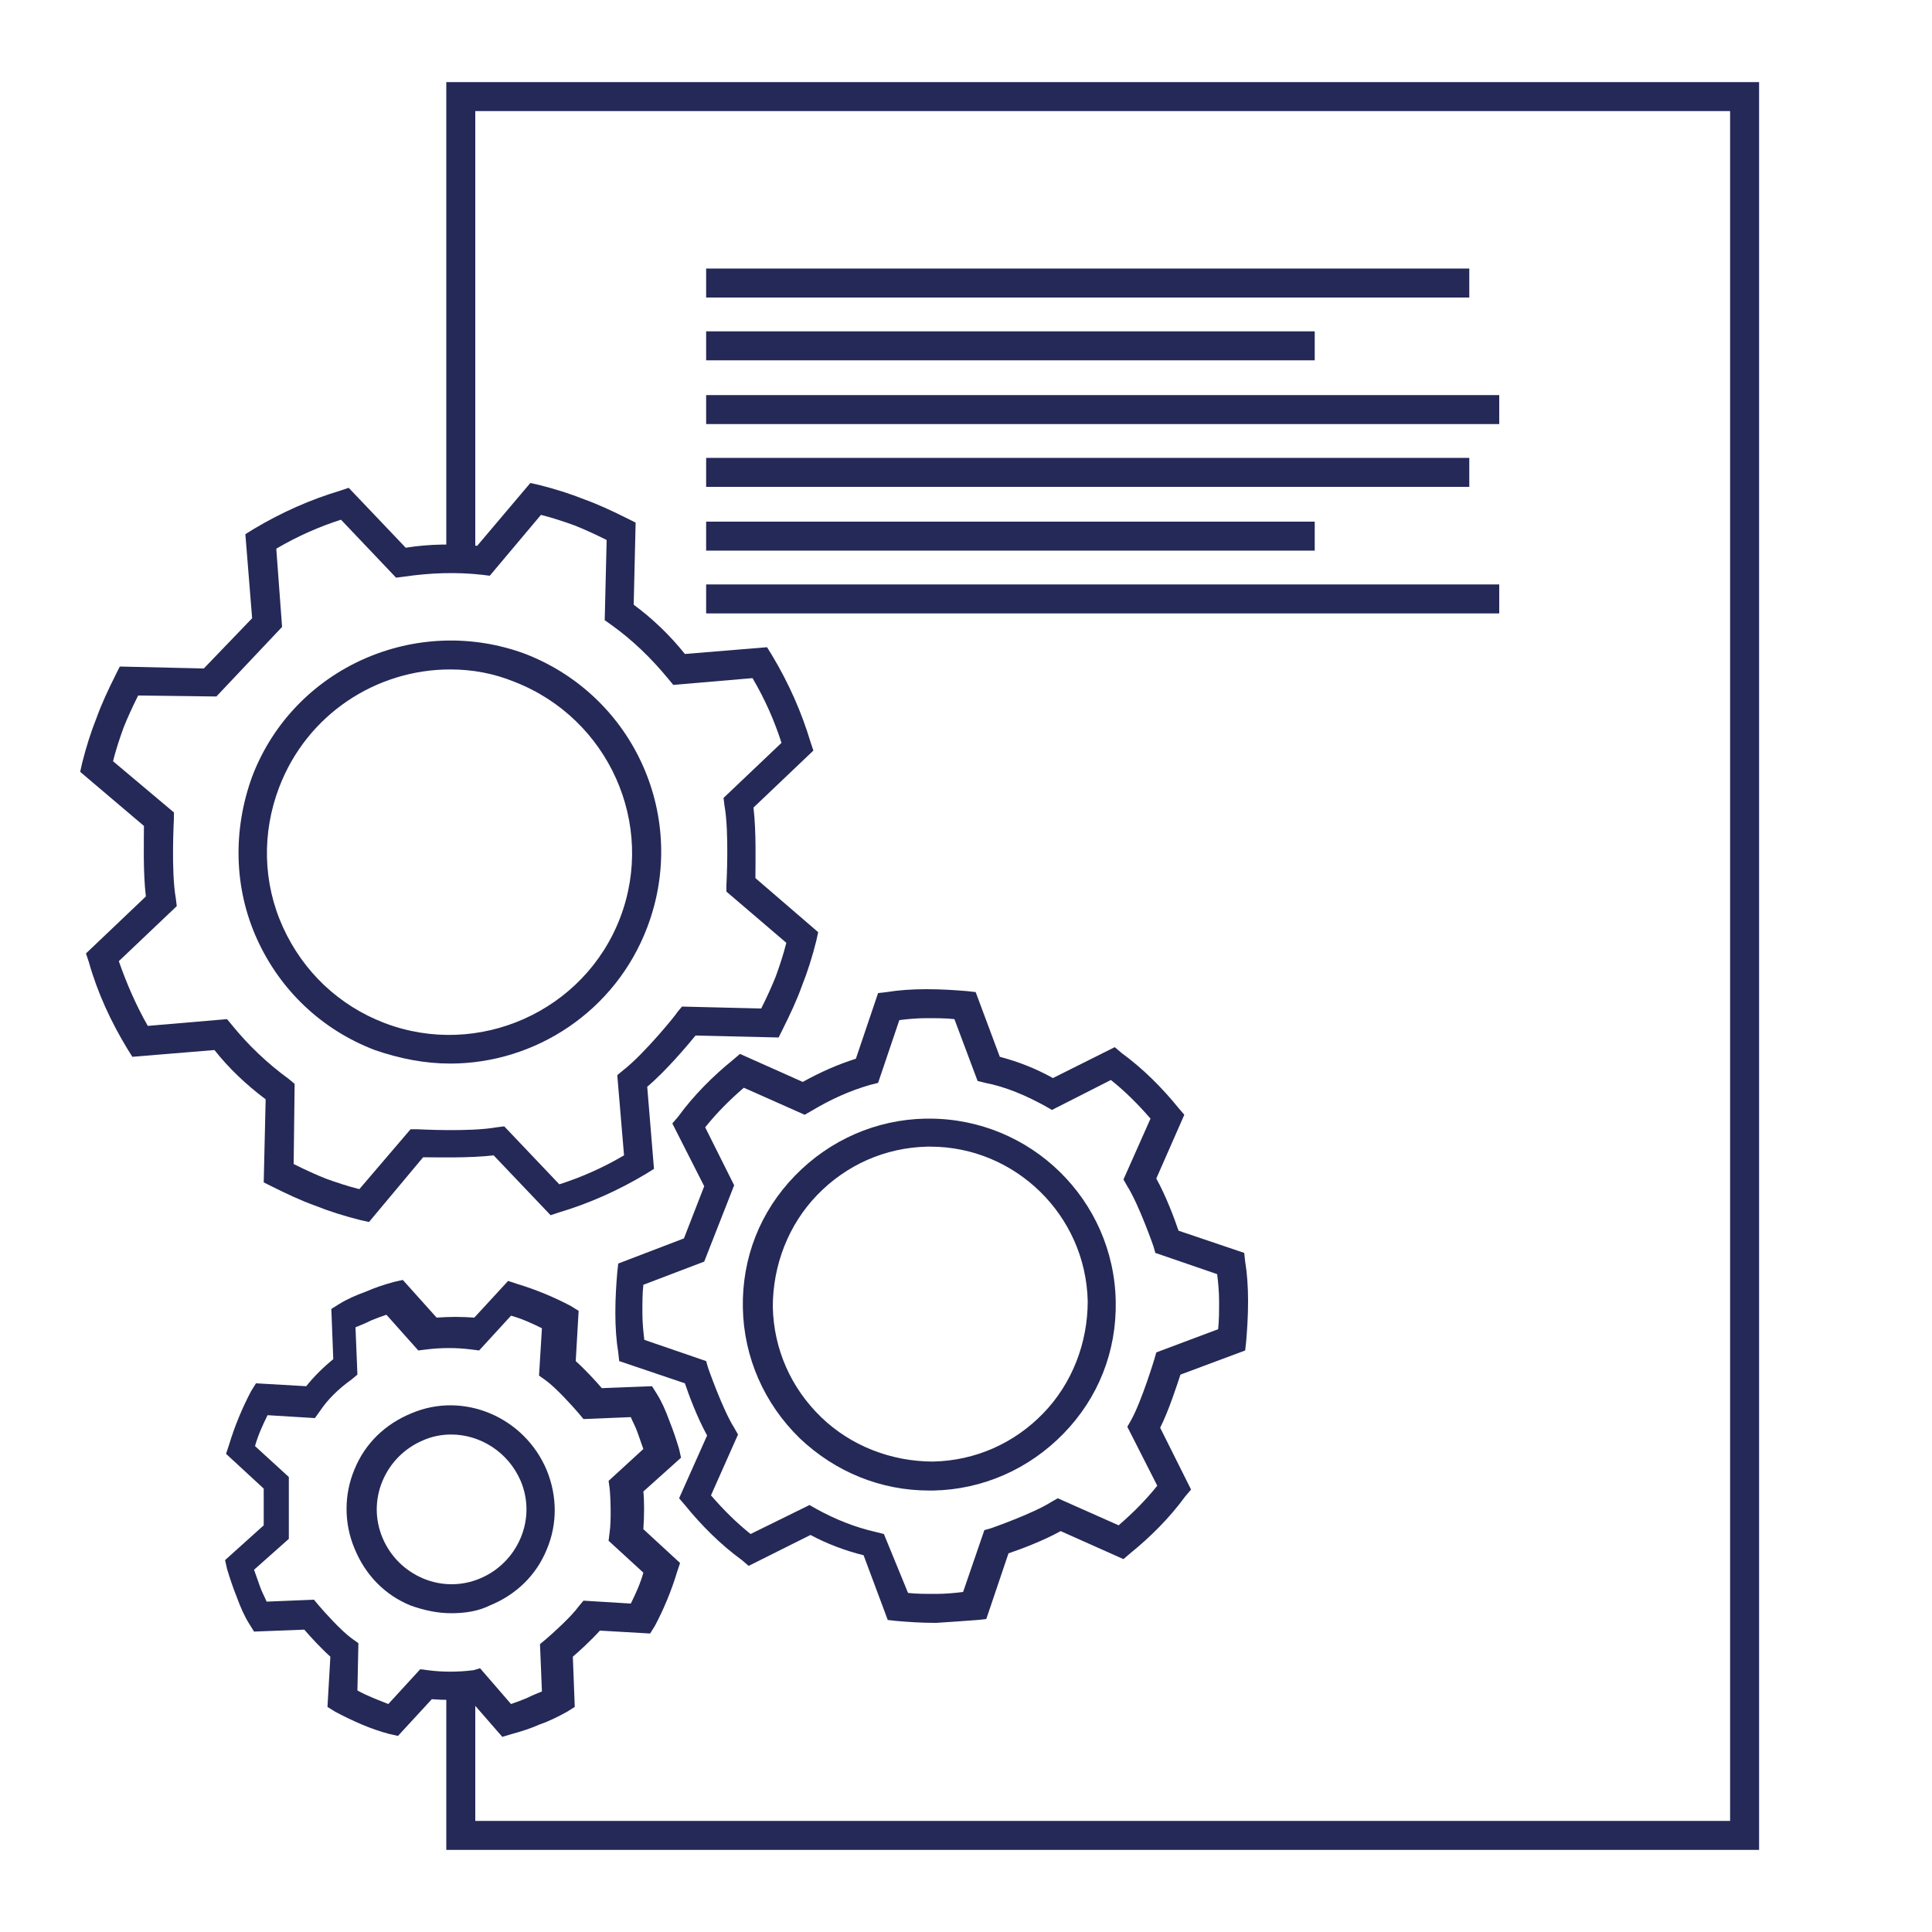<?xml version="1.0" encoding="utf-8"?>
<!-- Generator: Adobe Illustrator 26.0.3, SVG Export Plug-In . SVG Version: 6.00 Build 0)  -->
<svg version="1.1" id="Ebene_1" xmlns="http://www.w3.org/2000/svg" xmlns:xlink="http://www.w3.org/1999/xlink" x="0px" y="0px"
	 viewBox="0 0 200 200" style="enable-background:new 0 0 200 200;" xml:space="preserve">
<style type="text/css">
	.st0{fill:#252957;}
</style>
<g>
	<path class="st0" d="M46.6,110.1c-2.6,0-5.2-0.5-7.8-1.4c-5.5-2.1-9.8-6.2-12.2-11.5c-2.4-5.3-2.5-11.3-0.5-16.8
		c4.3-11.3,17-16.9,28.3-12.7c11.3,4.4,16.9,17,12.6,28.3l0,0C63.7,104.7,55.4,110.1,46.6,110.1z M46.6,69.3
		c-7.6,0-14.8,4.6-17.7,12.2c-1.8,4.7-1.7,9.9,0.4,14.5c2.1,4.6,5.8,8.1,10.5,9.9c9.7,3.7,20.7-1.2,24.4-10.9
		c3.7-9.7-1.2-20.6-10.9-24.4C51.1,69.7,48.9,69.3,46.6,69.3z"/>
	<g>
		<path class="st0" d="M38.2,126.5l-0.9-0.2c-1.6-0.4-3.2-0.9-4.7-1.5c-1.4-0.5-2.9-1.2-4.5-2l-0.8-0.4l0.2-8.6
			c-2-1.5-3.8-3.2-5.3-5.1l-8.5,0.7l-0.5-0.8c-1.7-2.8-3.1-5.8-4-9l-0.3-0.9l6.2-5.9c-0.3-2.5-0.2-5.8-0.2-7.3l-6.6-5.6L8.5,79
			c0.4-1.6,0.9-3.2,1.5-4.7c0.5-1.4,1.2-2.9,2-4.5l0.4-0.8l8.7,0.2l5-5.2l-0.7-8.7l0.8-0.5c3-1.8,6-3.1,9-4l0.9-0.3l5.9,6.2
			c2.5-0.4,4.9-0.4,7.4-0.2l5.5-6.5l0.9,0.2c1.6,0.4,3.2,0.9,4.7,1.5c1.4,0.5,2.9,1.2,4.5,2l0.8,0.4l-0.2,8.5
			c1.9,1.4,3.7,3.1,5.3,5.1l8.5-0.7l0.5,0.8c1.8,3,3.1,6,4,9l0.3,0.9l-6.2,5.9c0.3,2.5,0.2,5.8,0.2,7.3l6.5,5.6l-0.2,0.9
			c-0.4,1.6-0.9,3.2-1.5,4.7c-0.5,1.4-1.2,2.9-2,4.5l-0.4,0.8l-8.6-0.2c-0.9,1.1-3.1,3.7-5,5.3l0.7,8.5l-0.8,0.5c-3,1.8-6,3.1-9,4
			l-0.9,0.3l-5.9-6.2c-2.5,0.3-5.8,0.2-7.3,0.2L38.2,126.5z M30.4,120.5c1.2,0.6,2.3,1.1,3.3,1.5c1.1,0.4,2.3,0.8,3.5,1.1l5.3-6.2
			l0.7,0c0.1,0,5.4,0.3,8.2-0.2l0.8-0.1l5.7,6c2.2-0.7,4.5-1.7,6.7-3l-0.7-8.3l0.6-0.5c2.2-1.7,5.6-5.9,5.6-6l0.5-0.6l8.2,0.2
			c0.6-1.2,1.1-2.3,1.5-3.3c0.4-1.1,0.8-2.3,1.1-3.5l-6.2-5.3l0-0.7c0-0.1,0.3-5.4-0.2-8.2l-0.1-0.8l6-5.7c-0.7-2.2-1.7-4.5-3-6.7
			l-8.2,0.7l-0.5-0.6c-1.8-2.2-3.8-4.1-5.9-5.6l-0.7-0.5l0.2-8.3c-1.2-0.6-2.3-1.1-3.3-1.5c-1.1-0.4-2.3-0.8-3.5-1.1l-5.3,6.3
			l-0.8-0.1c-2.7-0.3-5.4-0.2-8.1,0.2l-0.8,0.1l-5.7-6c-2.2,0.7-4.5,1.7-6.7,3l0.6,8.1l-6.8,7.2L14.3,72c-0.6,1.2-1.1,2.3-1.5,3.3
			c-0.4,1.1-0.8,2.3-1.1,3.5l6.3,5.3l0,0.7c0,0.1-0.3,5.4,0.2,8.2l0.1,0.8l-6,5.7c0.8,2.3,1.8,4.6,3,6.7l8.2-0.7l0.5,0.6
			c1.7,2.1,3.7,4,5.9,5.6l0.6,0.5L30.4,120.5z"/>
	</g>
</g>
<g>
	<path class="st0" d="M96.2,154.3c-5,0-9.7-1.9-13.4-5.4c-3.7-3.6-5.8-8.4-5.9-13.5c-0.1-5.2,1.8-10,5.4-13.7
		c3.6-3.7,8.4-5.8,13.5-5.9c0.1,0,0.3,0,0.4,0c10.5,0,19.1,8.4,19.3,18.9l0,0c0.1,5.2-1.8,10-5.4,13.7c-3.6,3.7-8.4,5.8-13.5,5.9
		C96.5,154.3,96.3,154.3,96.2,154.3z M96.3,118.7c-0.1,0-0.2,0-0.3,0c-4.4,0.1-8.4,1.9-11.4,5c-3,3.1-4.6,7.3-4.6,11.6
		c0.1,4.4,1.9,8.4,5,11.4c3.1,3,7.3,4.6,11.6,4.6c4.4-0.1,8.4-1.9,11.4-5c3-3.1,4.6-7.3,4.6-11.6
		C112.4,125.8,105.1,118.7,96.3,118.7z"/>
	<g>
		<path class="st0" d="M96.9,168c-1.6,0-2.9-0.1-4.1-0.2l-0.9-0.1l-2.5-6.7c-2-0.5-3.8-1.2-5.5-2.1l-6.4,3.2l-0.7-0.6
			c-2.2-1.6-4.2-3.6-5.9-5.7l-0.6-0.7l2.9-6.5c-1-1.8-1.9-4.2-2.3-5.4l-6.8-2.3l-0.1-0.9c-0.2-1.2-0.3-2.6-0.3-4.1
			c0-1.6,0.1-3,0.2-4.2l0.1-0.9l6.8-2.6l2.1-5.4l-3.3-6.5l0.6-0.7c1.6-2.2,3.6-4.2,5.7-5.9l0.7-0.6l6.5,2.9c1.8-1,3.6-1.8,5.5-2.4
			l2.3-6.8l0.9-0.1c1.2-0.2,2.6-0.3,4.1-0.3c1.6,0,3,0.1,4.2,0.2l0.9,0.1l2.5,6.7c1.9,0.5,3.7,1.2,5.5,2.2l6.4-3.2l0.7,0.6
			c2.2,1.6,4.2,3.6,5.9,5.7l0.6,0.7l-2.9,6.6c1,1.8,1.9,4.2,2.3,5.4l6.8,2.3l0.1,0.9c0.2,1.2,0.3,2.6,0.3,4.1c0,1.6-0.1,3-0.2,4.2
			l-0.1,0.9l-6.7,2.5c-0.4,1.2-1.2,3.7-2.1,5.5l3.2,6.4l-0.6,0.7c-1.6,2.2-3.6,4.2-5.7,5.9l-0.7,0.6l-6.5-2.9
			c-1.8,1-4.2,1.9-5.4,2.3l-2.3,6.8l-0.9,0.1C99.8,167.8,98.5,167.9,96.9,168C96.9,168,96.9,168,96.9,168z M94,164.9
			c0.9,0.1,1.8,0.1,2.9,0.1c1,0,2-0.1,2.8-0.2l2.2-6.4l0.7-0.2c0,0,4.3-1.5,6.2-2.7l0.7-0.4l6.3,2.8c1.5-1.3,2.8-2.6,4-4.1l-3.1-6.1
			l0.4-0.7c1.1-2,2.4-6.3,2.4-6.3l0.2-0.7l6.4-2.4c0.1-0.9,0.1-1.8,0.1-2.9c0-1-0.1-2-0.2-2.8l-6.4-2.2l-0.2-0.7
			c0,0-1.5-4.3-2.7-6.2l-0.4-0.7l2.8-6.3c-1.3-1.5-2.6-2.8-4.1-4l-6.1,3.1l-0.7-0.4c-2-1.1-4.1-2-6.2-2.4l-0.8-0.2l-2.4-6.4
			c-0.9-0.1-1.8-0.1-2.9-0.1c-1,0-2,0.1-2.8,0.2l-2.2,6.5l-0.8,0.2c-2.1,0.6-4.1,1.5-6.1,2.7l-0.7,0.4l-6.3-2.8
			c-1.5,1.3-2.8,2.6-4,4.1l3,6l-3.1,7.9l-6.3,2.4c-0.1,0.9-0.1,1.8-0.1,2.9c0,1,0.1,2,0.2,2.8l6.4,2.2l0.2,0.7c0,0,1.5,4.3,2.7,6.2
			l0.4,0.7l-2.8,6.3c1.3,1.5,2.6,2.8,4.1,4l6.1-3l0.7,0.4c2,1.1,4,1.9,6.2,2.4l0.8,0.2L94,164.9z"/>
	</g>
</g>
<g>
	<path class="st0" d="M46.7,167c-1.4,0-2.8-0.3-4.2-0.8c-2.7-1.1-4.7-3.2-5.8-5.9c-1.1-2.6-1.1-5.6,0-8.2c1.1-2.7,3.2-4.7,5.9-5.8
		c5.4-2.3,11.7,0.4,14,5.9l0,0c1.1,2.7,1.1,5.6,0,8.2c-1.1,2.7-3.2,4.7-5.9,5.8C49.5,166.8,48.1,167,46.7,167z M46.7,148.5
		c-1,0-2,0.2-2.9,0.6c-1.9,0.8-3.4,2.3-4.2,4.2c-0.8,1.9-0.8,4,0,5.9c0.8,1.9,2.3,3.4,4.2,4.2c1.9,0.8,4,0.8,5.9,0
		c1.9-0.8,3.4-2.3,4.2-4.2c0.8-1.9,0.8-4,0-5.9l0,0C52.6,150.3,49.7,148.5,46.7,148.5z"/>
	<g>
		<path class="st0" d="M52,179.8l-3.4-3.9c-1.3,0.1-2.6,0.1-3.9,0l-3.5,3.8l-0.9-0.2c-1.9-0.5-3.7-1.3-5.6-2.3l-0.8-0.5l0.3-5.2
			c-1-0.9-2.1-2.1-2.7-2.8l-5.2,0.2l-0.5-0.8c-0.5-0.8-0.9-1.7-1.3-2.8c-0.4-1-0.7-1.9-1-2.9l-0.2-0.9l4-3.6v-3.8l-3.9-3.6l0.3-0.9
			c0.6-2,1.4-3.9,2.3-5.6l0.5-0.8l5.2,0.3c0.8-1,1.7-1.9,2.8-2.8l-0.2-5.2l0.8-0.5c0.8-0.5,1.7-0.9,2.8-1.3c0.9-0.4,1.8-0.7,2.9-1
			l0.9-0.2l3.5,3.9c1.3-0.1,2.6-0.1,3.9,0l3.5-3.8l0.9,0.3c2,0.6,3.9,1.4,5.6,2.3l0.8,0.5l-0.3,5.2c1,0.9,2.1,2.1,2.7,2.8l5.2-0.2
			l0.5,0.8c0.5,0.8,0.9,1.7,1.3,2.8c0.4,1,0.7,1.9,1,2.9l0.2,0.9l-3.9,3.5c0.1,0.9,0.1,2.5,0,3.9l3.8,3.5l-0.3,0.9
			c-0.6,2-1.4,3.9-2.3,5.6l-0.5,0.8l-5.2-0.3c-0.9,1-2.1,2.1-2.8,2.7l0.2,5.2l-0.8,0.5c-0.9,0.5-1.9,1-2.8,1.3
			c-0.9,0.4-1.8,0.7-2.9,1L52,179.8z M49.7,172.7l3.2,3.7c0.6-0.2,1.1-0.4,1.6-0.6c0.6-0.3,1.1-0.5,1.6-0.7l-0.2-4.9l0.6-0.5
			c0.7-0.6,2.6-2.3,3.4-3.4l0.5-0.6l4.9,0.3c0.5-1,1-2.1,1.3-3.2l-3.6-3.3l0.1-0.8c0.2-1.3,0.1-3.9,0-4.7l-0.1-0.7l3.6-3.3
			c-0.2-0.6-0.4-1.1-0.6-1.7c-0.2-0.6-0.5-1.1-0.7-1.6l-4.9,0.2l-0.5-0.6c-0.6-0.7-2.3-2.6-3.4-3.4l-0.7-0.5l0.3-4.9
			c-1-0.5-2.1-1-3.2-1.3l-3.3,3.6l-0.8-0.1c-1.5-0.2-3.1-0.2-4.7,0l-0.8,0.1l-3.3-3.7c-0.6,0.2-1.1,0.4-1.6,0.6
			c-0.6,0.3-1.1,0.5-1.6,0.7l0.2,4.9l-0.6,0.5c-1.4,1-2.5,2.1-3.3,3.3l-0.5,0.7l-4.9-0.3c-0.5,1-1,2.1-1.3,3.2l3.5,3.2v6.4l-3.6,3.2
			c0.2,0.6,0.4,1.1,0.6,1.7c0.2,0.6,0.5,1.1,0.7,1.6l4.9-0.2l0.5,0.6c0.6,0.7,2.3,2.6,3.4,3.4l0.7,0.5L37,175c1.1,0.6,2.2,1,3.2,1.4
			l3.3-3.6l0.8,0.1c1.5,0.2,3.1,0.2,4.7,0L49.7,172.7z"/>
	</g>
</g>
<polygon class="st0" points="182.1,191.5 46.2,191.5 46.2,174.3 49.2,174.3 49.2,188.5 179.1,188.5 179.1,11.5 49.2,11.5 49.2,57.9 
	46.2,57.9 46.2,8.5 182.1,8.5 "/>
<rect x="73.1" y="27.8" class="st0" width="79" height="3"/>
<rect x="73.1" y="34.3" class="st0" width="63" height="3"/>
<rect x="73.1" y="40.9" class="st0" width="82.1" height="3"/>
<g>
	<rect x="73.1" y="47.4" class="st0" width="79" height="3"/>
	<rect x="73.1" y="54" class="st0" width="63" height="3"/>
	<rect x="73.1" y="60.5" class="st0" width="82.1" height="3"/>
</g>
</svg>
